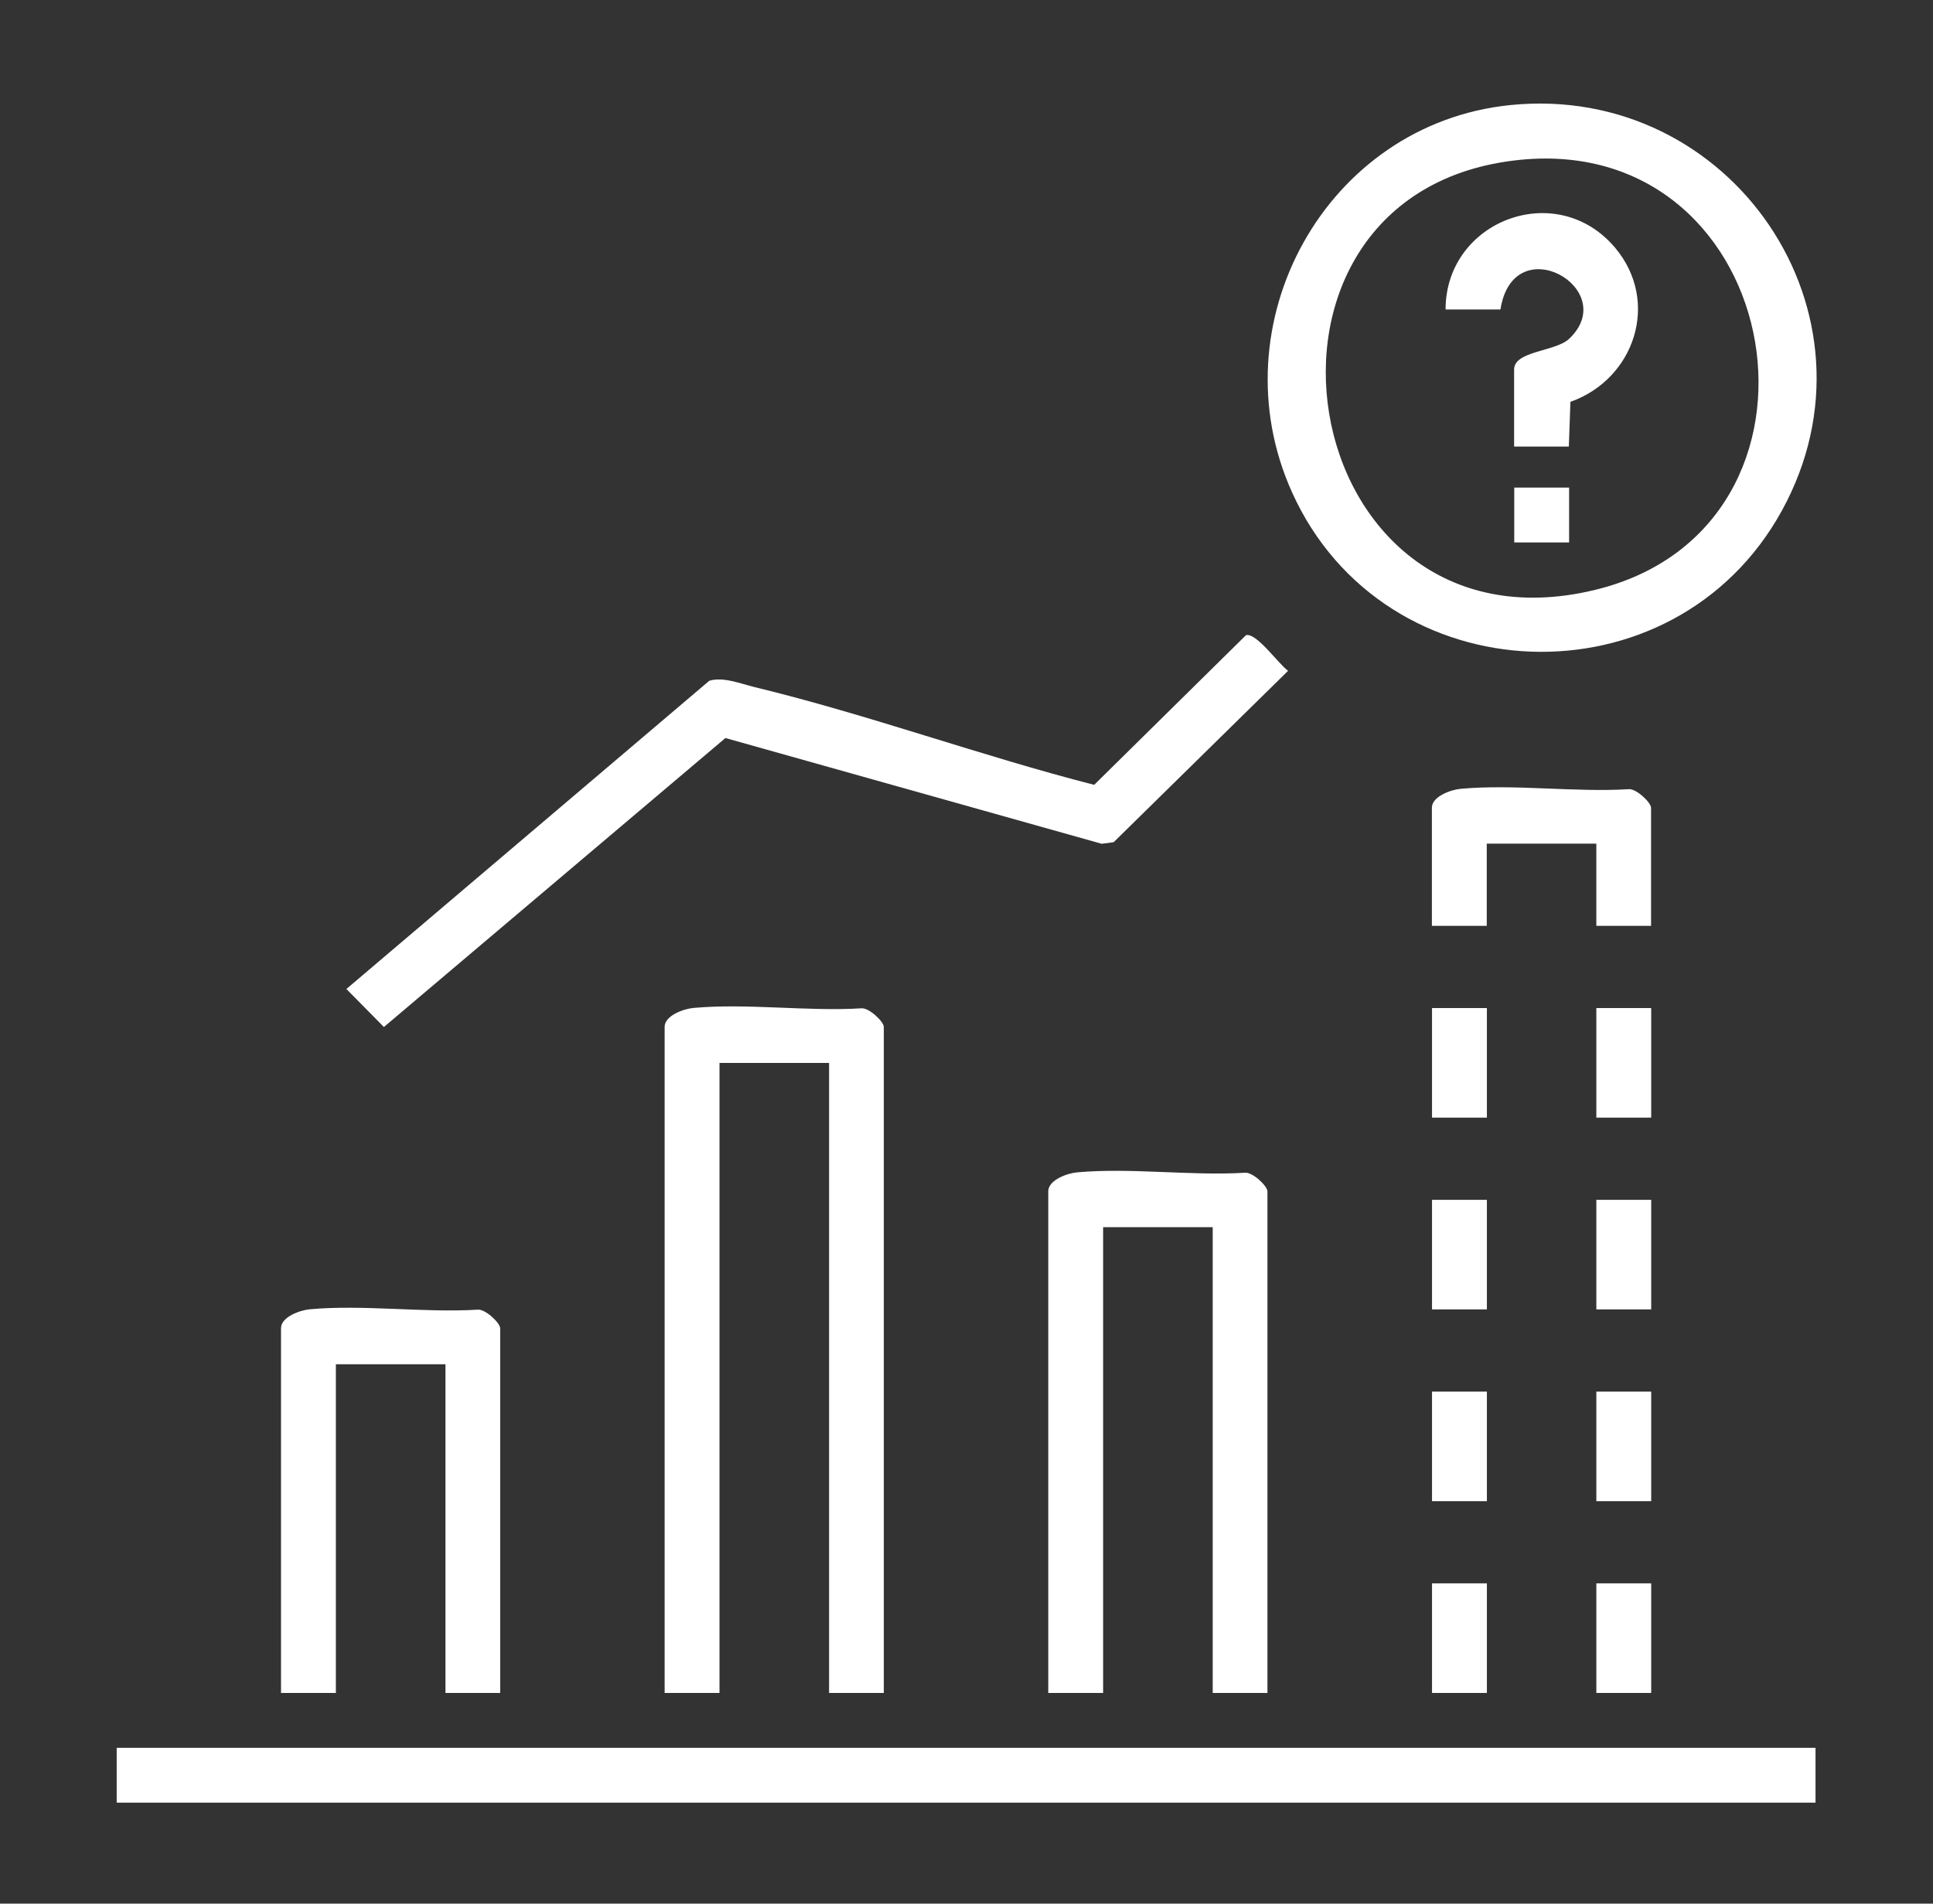<?xml version="1.0" encoding="UTF-8"?>
<svg id="Layer_1" data-name="Layer 1" xmlns="http://www.w3.org/2000/svg" viewBox="0 0 146.93 144.73">
  <rect x="0" y="0" width="146.93" height="144.73" fill="#333333" stroke="none"/>
  <defs>
    <style>
      .cls-1 {
        fill: #fff;
      }
    </style>
  </defs>
  <rect class="cls-1" x="8.87" y="132.88" width="129.13" height="4.17"/>
  <path class="cls-1" d="M114.78,7.99c16.83-1.72,28.86,15.89,20.67,30.82-8.2,14.94-30.24,14.14-37.24-1.38-5.77-12.78,2.54-28,16.57-29.44ZM115.56,12.15c-23.16,2.3-17.46,38.25,5.63,32.71,19.74-4.73,14.71-34.72-5.63-32.71Z"/>
  <path class="cls-1" d="M67.19,128.71h-4.17v-47.9h-8.33v47.9h-4.17v-50.64c0-.86,1.46-1.38,2.2-1.44,4.04-.37,8.65.28,12.75.03.56-.07,1.71,1,1.71,1.42v50.64Z"/>
  <path class="cls-1" d="M96.35,128.71h-4.17v-35.41h-8.33v35.41h-4.17v-38.14c0-.86,1.46-1.38,2.2-1.44,4.04-.37,8.65.28,12.75.03.56-.07,1.71,1,1.71,1.42v38.14Z"/>
  <path class="cls-1" d="M94.71,48.29c.79-.21,2.49,2.21,3.2,2.71l-13.26,13.03-.91.12-28.6-8.04-25.96,21.97-2.85-2.89,27.58-23.43c1.04-.33,2.39.22,3.45.48,8.61,2.08,17.21,5.23,25.81,7.43l11.54-11.38Z"/>
  <path class="cls-1" d="M38.03,128.71h-4.17v-24.99h-8.33v24.99h-4.17v-27.73c0-.86,1.46-1.38,2.2-1.44,4.04-.37,8.65.28,12.75.03.56-.07,1.71,1,1.71,1.42v27.73Z"/>
  <path class="cls-1" d="M125.51,70.39h-4.17v-6.25h-8.33v6.25h-4.17v-8.98c0-.86,1.46-1.38,2.2-1.44,4.04-.37,8.65.28,12.75.03.56-.07,1.71,1,1.71,1.42v8.98Z"/>
  <rect class="cls-1" x="108.85" y="76.64" width="4.17" height="8.33"/>
  <rect class="cls-1" x="121.34" y="76.64" width="4.17" height="8.33"/>
  <rect class="cls-1" x="108.85" y="91.22" width="4.17" height="8.33"/>
  <rect class="cls-1" x="121.34" y="91.22" width="4.17" height="8.33"/>
  <rect class="cls-1" x="108.85" y="105.8" width="4.17" height="8.33"/>
  <rect class="cls-1" x="121.34" y="105.8" width="4.17" height="8.33"/>
  <rect class="cls-1" x="108.85" y="120.38" width="4.17" height="8.33"/>
  <rect class="cls-1" x="121.34" y="120.38" width="4.17" height="8.33"/>
  <path class="cls-1" d="M119.26,33.95h-4.17v-5.86c0-1.42,3.14-1.35,4.18-2.33,3.99-3.77-4.23-8.52-5.22-2.23h-4.17c0-6.75,8.44-9.98,12.89-4.69,3.44,4.09,1.49,9.98-3.4,11.71l-.12,3.4Z"/>
  <rect class="cls-1" x="115.1" y="37.07" width="4.17" height="4.17"/>
</svg>
